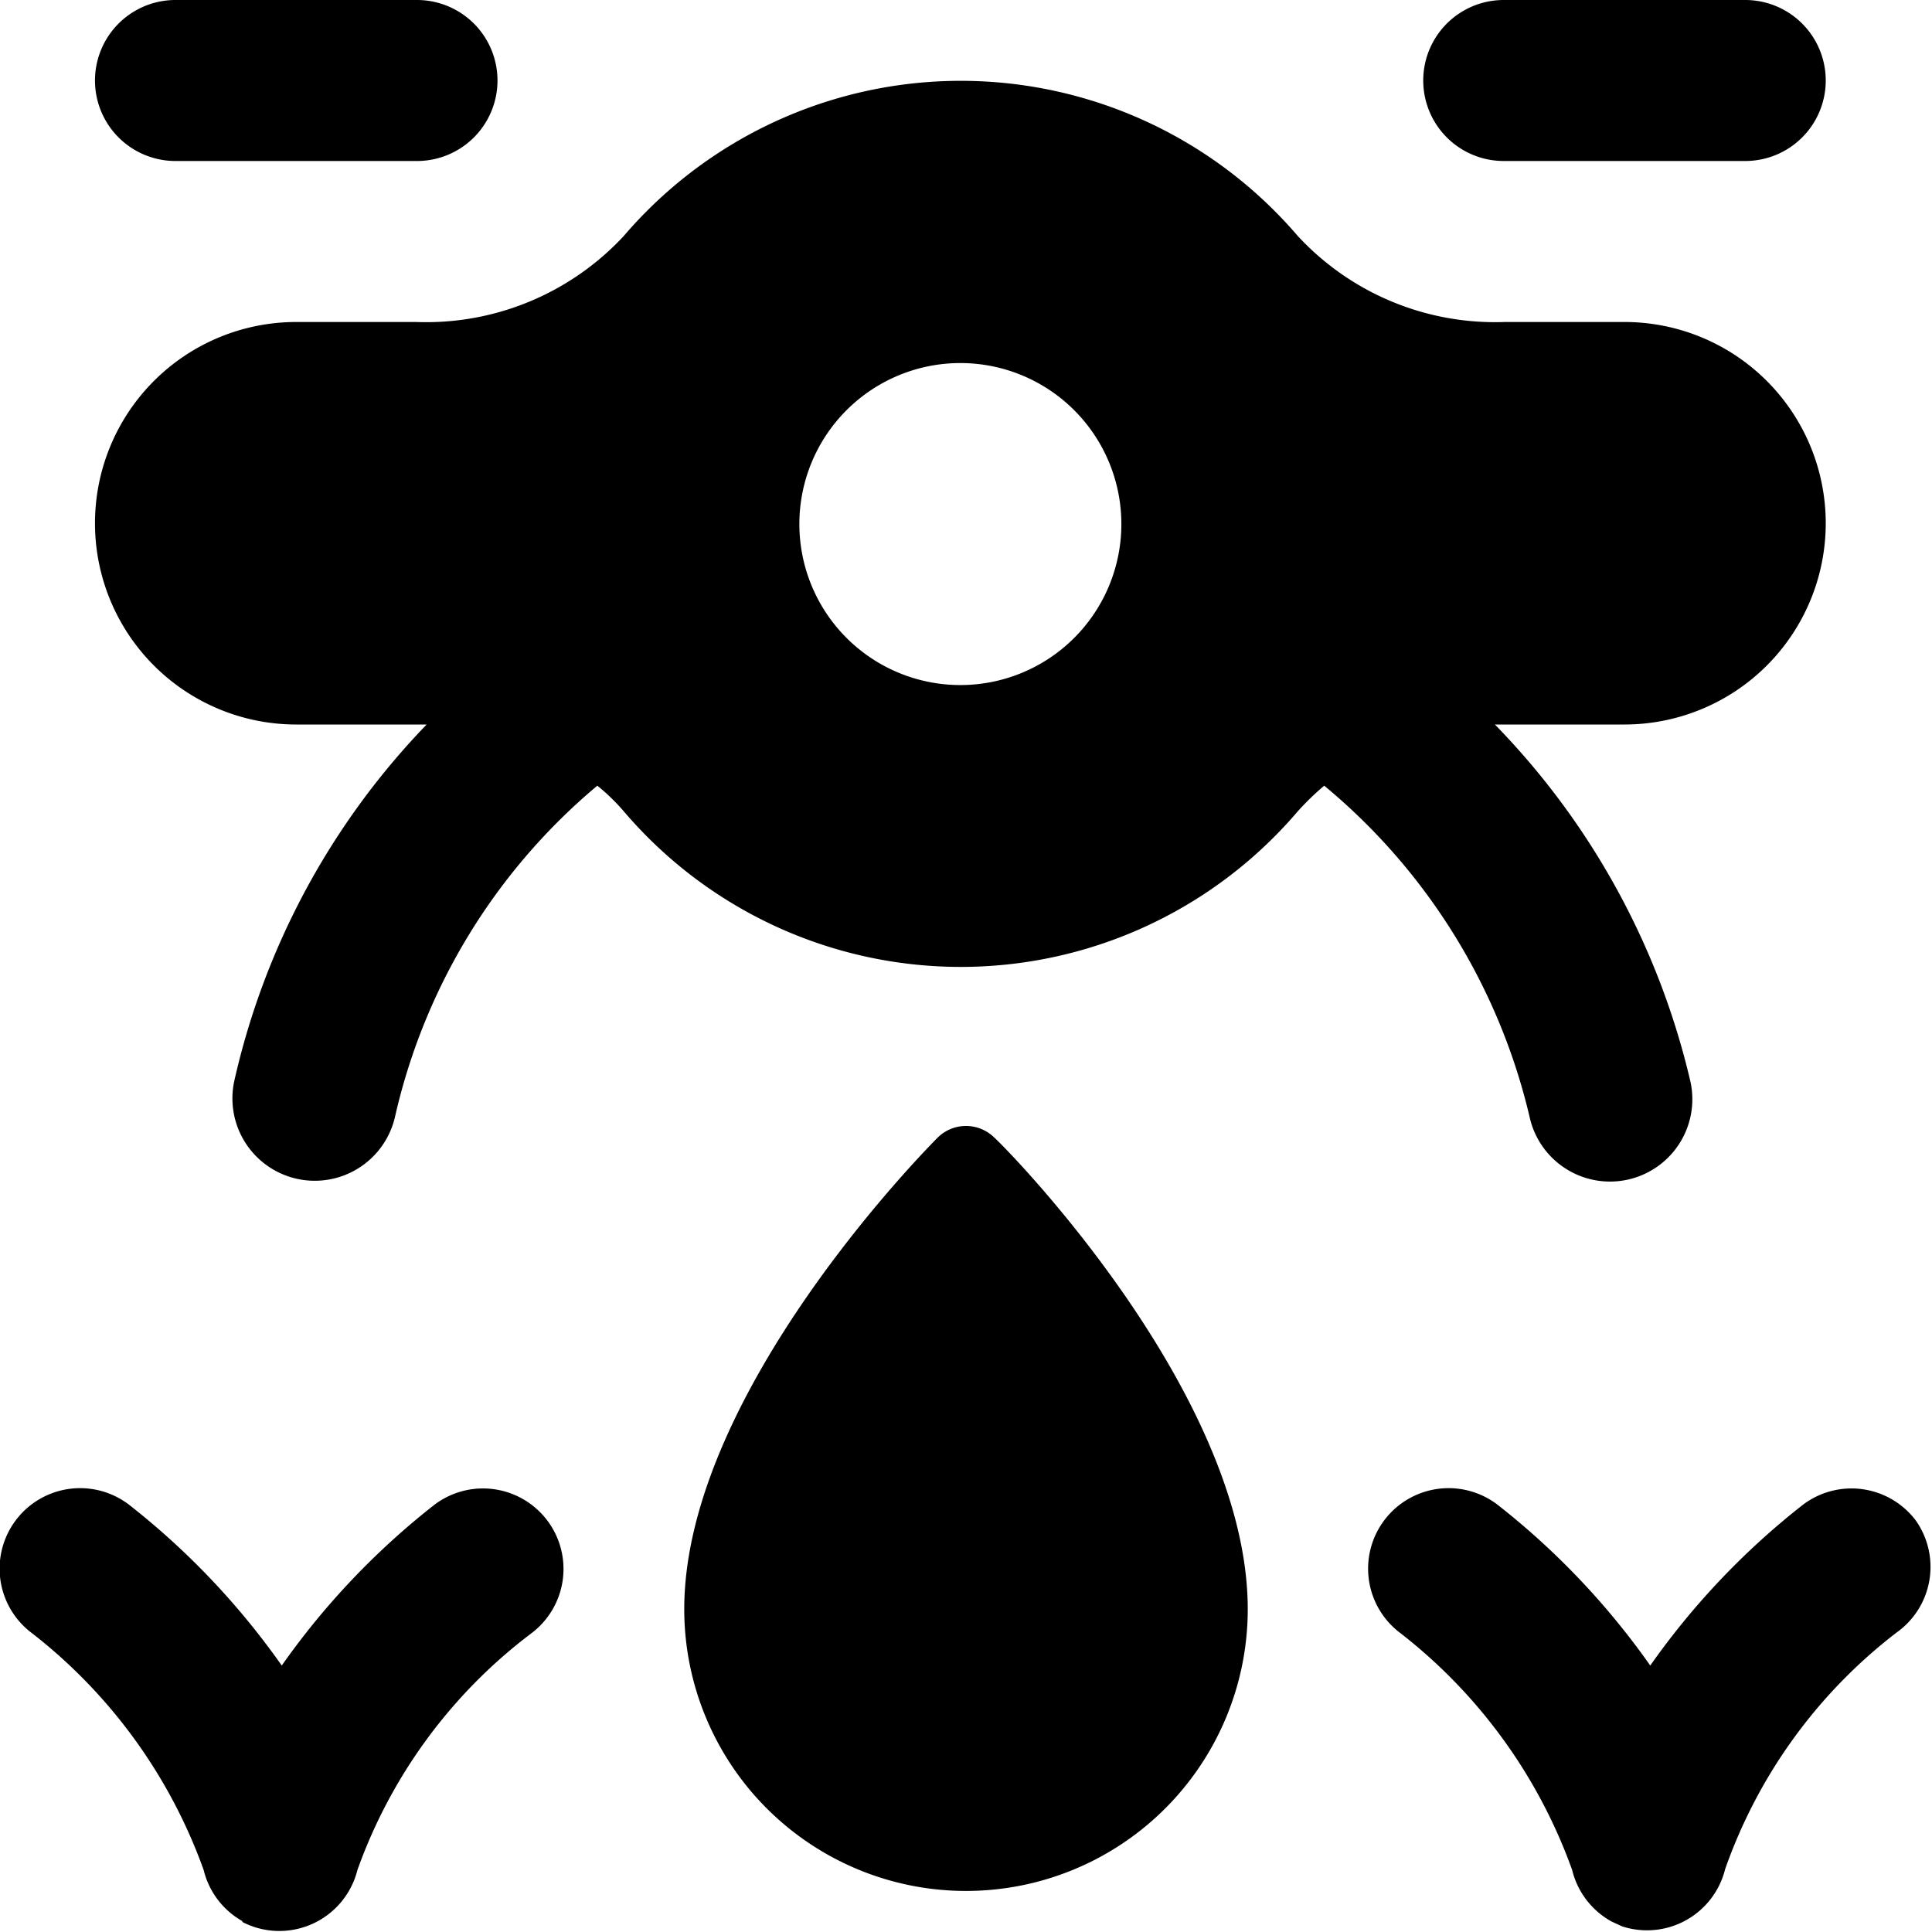 <svg xmlns="http://www.w3.org/2000/svg" viewBox="0 0 24 24"><g><path d="M5.4 18.69a9.41 9.41 0 0 0 -1.9 2 9.41 9.41 0 0 0 -1.9 -2 1 1 0 0 0 -1.4 0.19 1 1 0 0 0 0.2 1.41 6.51 6.51 0 0 1 2.13 2.94 1 1 0 0 0 0.49 0.64H3a1 1 0 0 0 1.44 -0.64 6.36 6.36 0 0 1 2.16 -2.94 1 1 0 0 0 0.2 -1.4 1 1 0 0 0 -1.4 -0.2Z" fill="#000000" stroke-width="1"></path><path d="M23.8 18.89a1 1 0 0 0 -1.4 -0.2 9.41 9.41 0 0 0 -1.9 2 9.41 9.41 0 0 0 -1.9 -2 1 1 0 0 0 -1.4 0.19 1 1 0 0 0 0.2 1.41 6.51 6.51 0 0 1 2.13 2.94 1 1 0 0 0 0.49 0.64l0.13 0.06a1 1 0 0 0 1.28 -0.71 6.36 6.36 0 0 1 2.13 -2.94 1 1 0 0 0 0.24 -1.39Z" fill="#000000" stroke-width="1"></path><path d="M2.18 2h3a1 1 0 0 0 1 -1 1 1 0 0 0 -1 -1h-3a1 1 0 1 0 0 2Z" fill="#000000" stroke-width="1"></path><path d="M18.68 2h3a1 1 0 0 0 1 -1 1 1 0 0 0 -1 -1h-3a1 1 0 0 0 0 2Z" fill="#000000" stroke-width="1"></path><path d="M19 13.87a1 1 0 0 0 2 -0.43A9.41 9.41 0 0 0 18.57 9h1.61a2.5 2.5 0 0 0 0 -5h-1.49a3.34 3.34 0 0 1 -2.57 -1.07 5.51 5.51 0 0 0 -8.37 0A3.35 3.35 0 0 1 5.17 4H3.68a2.5 2.5 0 0 0 0 5H5.3a9.32 9.32 0 0 0 -2.39 4.43 1 1 0 0 0 2 0.43 7.54 7.54 0 0 1 2.51 -4.1 2.5 2.5 0 0 1 0.33 0.32 5.5 5.5 0 0 0 8.37 0 3.34 3.34 0 0 1 0.33 -0.32A7.6 7.6 0 0 1 19 13.87Zm-5.07 -7.36a2 2 0 1 1 -2 -2 2 2 0 0 1 2 2Z" fill="#000000" stroke-width="1"></path><path d="M11.65 14.13c-0.13 0.13 -3.15 3.18 -3.15 5.86a3.5 3.5 0 0 0 7 0c0 -2.68 -3 -5.73 -3.15 -5.86a0.5 0.5 0 0 0 -0.7 0Z" fill="#000000" stroke-width="1"></path></g></svg>